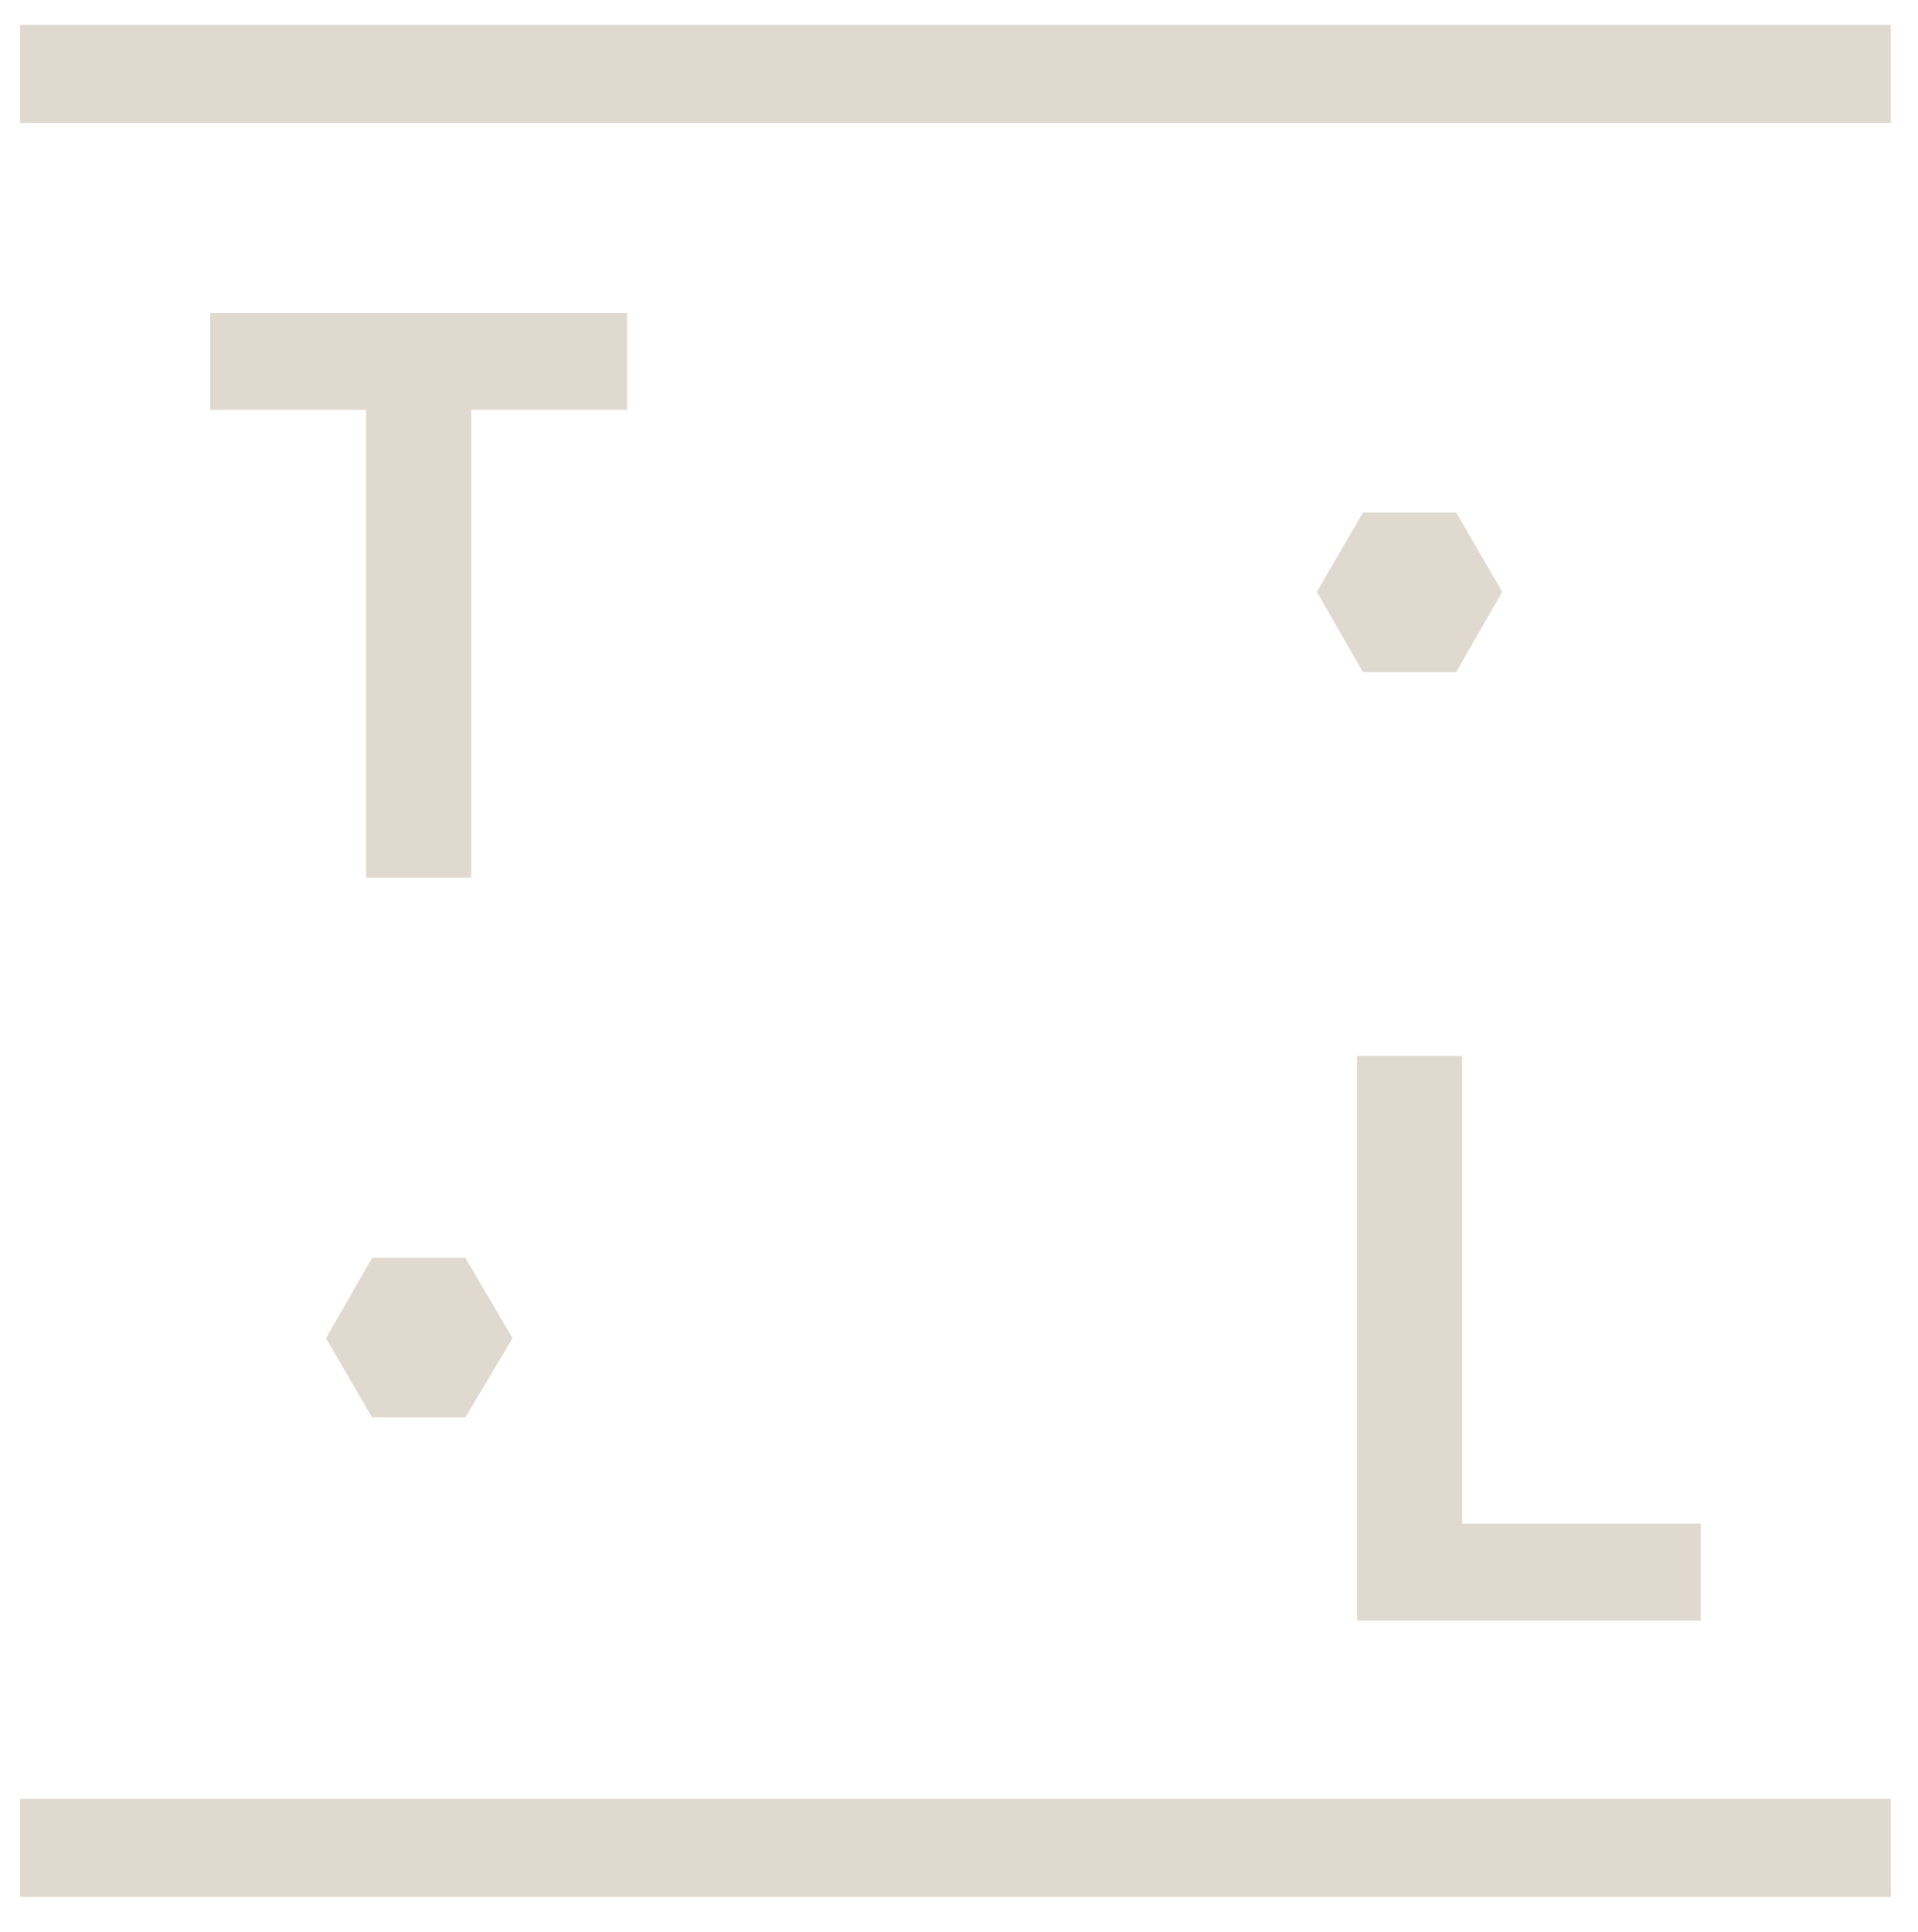 <?xml version="1.0" encoding="utf-8"?>
<!-- Generator: Adobe Illustrator 25.4.1, SVG Export Plug-In . SVG Version: 6.00 Build 0)  -->
<svg version="1.1" id="Layer_1" xmlns="http://www.w3.org/2000/svg" xmlns:xlink="http://www.w3.org/1999/xlink" x="0px" y="0px"
	 viewBox="0 0 162.4 163.6" style="enable-background:new 0 0 162.4 163.6;" xml:space="preserve">
<style type="text/css">
	.st0{fill:#E0D9CF;}
</style>
<g>
	<path class="st0" d="M17.8,34.7v-8.2h35.3v8.2H39.9v39.6H31V34.7H17.8z"/>
	<path class="st0" d="M114.9,89.4h8.9V129H144v8.2h-29.1V89.4z"/>
	<g>
		<rect x="1.7" y="2.1" class="st0" width="158.4" height="8.3"/>
		<rect x="1.7" y="152.3" class="st0" width="158.4" height="8.3"/>
	</g>
	<polygon class="st0" points="115.4,56.9 123.3,56.9 127.2,50.1 123.3,43.4 115.4,43.4 111.5,50.1 	"/>
	<polygon class="st0" points="31.5,120 39.4,120 43.4,113.3 39.4,106.5 31.5,106.5 27.6,113.3 	"/>
</g>
</svg>
